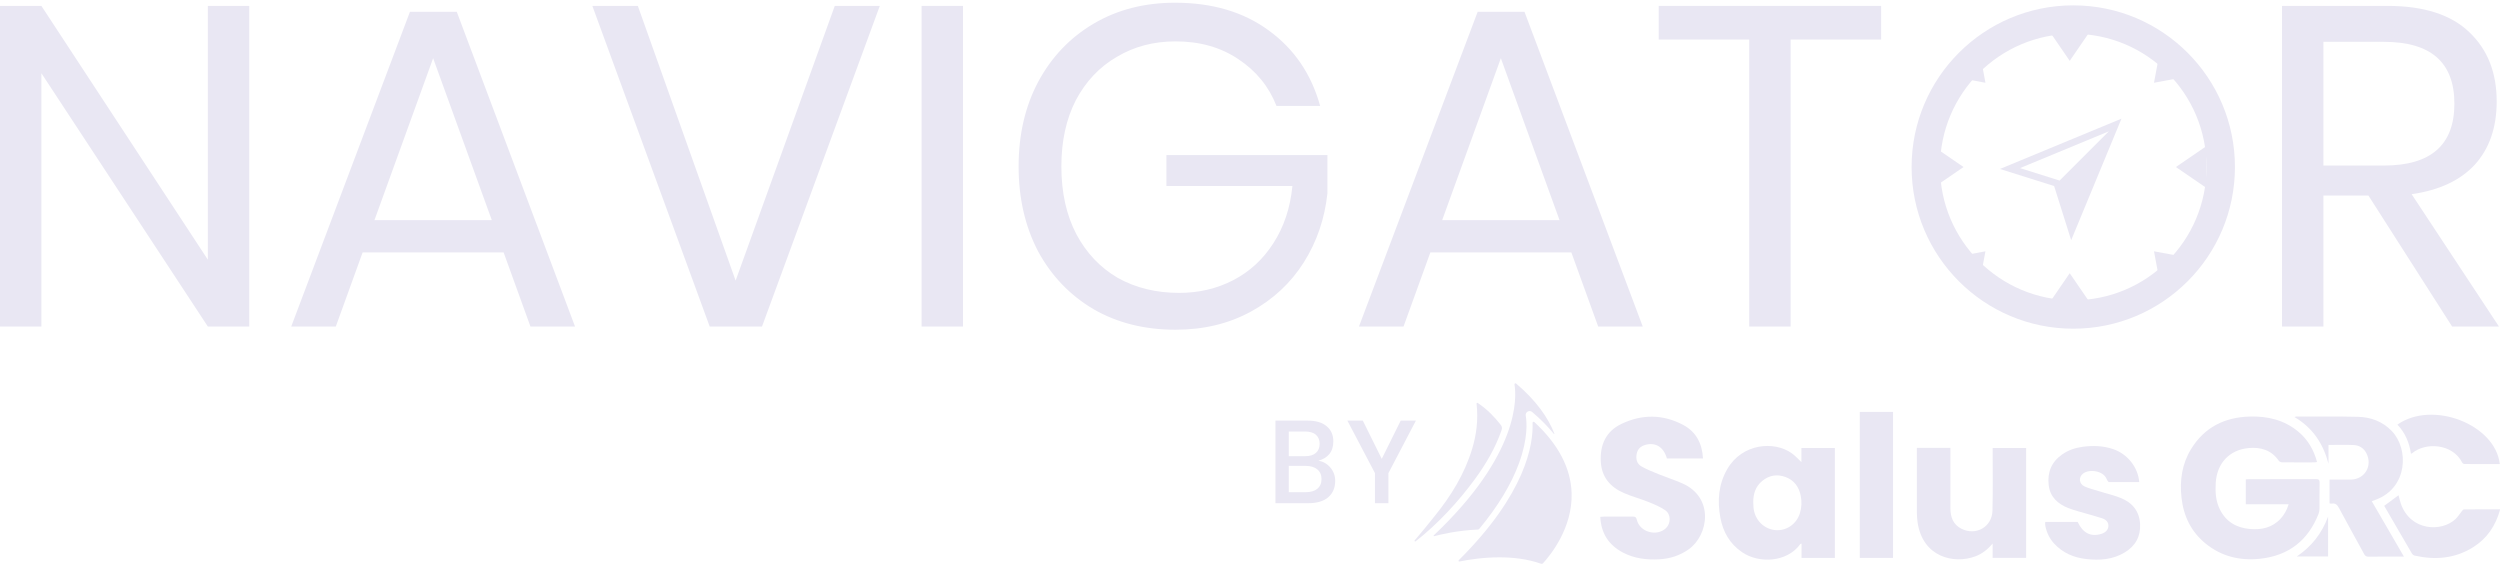 <svg width="737" height="167" viewBox="0 0 737 167" fill="none" xmlns="http://www.w3.org/2000/svg">
<g clip-path="url(#clip0_445_1015)">
<path d="M674.696 148.66H662.06V141.316C662.4 141.297 662.722 141.264 663.043 141.264C669.608 141.26 676.173 141.274 682.738 141.245C683.545 141.241 683.833 141.446 683.816 142.297C683.764 144.856 683.813 147.418 683.784 149.978C683.778 150.497 683.682 151.045 683.492 151.526C680.403 159.35 674.678 163.794 666.343 164.713C660.412 165.367 654.924 164.076 650.22 160.249C645.937 156.765 643.701 152.139 643.104 146.682C642.55 141.62 643.246 136.77 645.927 132.386C649.863 125.951 655.808 123.009 663.209 122.8C668.465 122.651 673.345 123.777 677.501 127.22C680.328 129.563 682.095 132.573 683.062 136.201C682.771 136.242 682.527 136.305 682.283 136.305C679.1 136.312 675.917 136.324 672.734 136.289C672.403 136.285 671.947 136.079 671.767 135.817C669.598 132.647 666.42 131.759 662.882 132.09C657.187 132.624 653.541 136.602 653.197 142.359C653.037 145.042 653.186 147.68 654.401 150.143C656.217 153.828 659.318 155.6 663.284 155.949C666.691 156.248 669.825 155.576 672.283 152.95C673.385 151.773 674.151 150.401 674.696 148.66L674.696 148.66Z" fill="#E9E7F3"/>
<path d="M540.922 164.475H531.093V160.244C530.878 160.337 530.766 160.348 530.722 160.409C526.755 165.879 518.486 166.135 513.603 162.816C509.961 160.342 507.935 156.828 507.159 152.578C506.252 147.612 506.606 142.786 509.187 138.301C513.559 130.702 523.068 129.871 528.304 133.69C529.272 134.395 530.084 135.318 531.056 136.222V132.064H540.921V164.476L540.922 164.475ZM516.863 148.177C516.886 148.675 516.885 149.175 516.934 149.67C517.285 153.206 519.908 155.919 523.303 156.269C526.544 156.603 529.6 154.55 530.602 151.323C531.123 149.646 531.201 147.926 530.865 146.2C530.352 143.567 528.935 141.593 526.408 140.639C523.935 139.706 521.566 140.08 519.5 141.784C517.503 143.431 516.821 145.661 516.863 148.177Z" fill="#E9E7F3"/>
<path d="M502.04 135.151H491.404C490.461 131.793 488.067 130.3 485.042 131.153C483.683 131.536 482.778 132.36 482.497 133.784C482.193 135.329 482.543 136.739 483.93 137.518C485.536 138.42 487.27 139.108 488.983 139.803C491.282 140.736 493.657 141.491 495.926 142.488C505.426 146.665 503.7 157.779 497.819 161.942C495.215 163.785 492.322 164.704 489.19 164.88C485.469 165.09 481.829 164.664 478.47 162.906C474.282 160.715 472.001 157.263 471.764 152.367C472.137 152.342 472.454 152.303 472.771 152.303C475.622 152.298 478.474 152.319 481.325 152.287C482.025 152.279 482.35 152.44 482.527 153.201C483.376 156.859 488.412 158.295 491.132 155.694C492.612 154.278 492.626 151.596 490.908 150.419C489.405 149.389 487.669 148.661 485.964 147.979C483.57 147.02 481.053 146.362 478.693 145.332C474.7 143.591 472.161 140.668 471.916 136.088C471.651 131.14 473.414 127.191 477.934 125C484.026 122.047 490.269 122.087 496.264 125.304C500.025 127.322 501.813 130.762 502.04 135.151Z" fill="#E9E7F3"/>
<path d="M565.088 132.041H574.98V133.246C574.98 138.797 574.968 144.348 574.986 149.9C574.994 152.451 575.791 154.633 578.206 155.861C582.489 158.039 587.253 155.354 587.379 150.555C587.53 144.808 587.43 139.055 587.438 133.304C587.439 132.912 587.438 132.521 587.438 132.064H597.302V164.458H587.427V160.22C585.901 162.057 584.285 163.281 582.33 164.012C575.993 166.385 566.771 164.228 565.3 153.95C565.164 153 565.1 152.033 565.097 151.073C565.079 145.156 565.088 139.239 565.088 133.322V132.04V132.041Z" fill="#E9E7F3"/>
<path d="M625.145 146.787C623.688 146.211 622.171 145.786 620.656 145.354C620.455 145.333 620.276 145.279 620.119 145.2C619.645 145.064 619.173 144.926 618.704 144.78C617.316 144.348 615.884 144.009 614.564 143.421C612.884 142.673 612.692 140.683 614.081 139.615C616.004 138.137 620.036 138.863 620.973 141.086C621.166 141.543 621.379 141.877 621.622 142.115H630.643C630.299 137.774 627.217 133.859 622.99 132.41C620.01 131.389 616.953 131.301 613.864 131.731C611.701 132.032 609.677 132.728 607.88 133.998C604.765 136.202 603.525 139.267 603.954 143.004C604.357 146.506 606.61 148.521 609.69 149.763C610.671 150.158 611.693 150.452 612.709 150.751C615.025 151.432 617.366 152.038 619.664 152.775C621.03 153.212 621.627 154.094 621.551 155.154C621.477 156.201 620.711 157.015 619.447 157.396C616.354 158.326 614.032 157.148 612.501 153.869H602.944C602.925 154.079 602.893 154.239 602.9 154.397C602.91 154.629 602.931 154.863 602.977 155.09C603.37 157.058 604.227 158.8 605.584 160.274C608.11 163.017 611.334 164.369 614.959 164.795C618.951 165.263 622.86 164.991 626.399 162.838C629.52 160.94 631.107 158.14 630.892 154.434C630.672 150.623 628.559 148.14 625.146 146.79V146.789L625.145 146.787Z" fill="#E9E7F3"/>
<path d="M686.437 131.171V136.702C684.896 130.848 681.834 126.133 676.399 122.937C676.699 122.863 676.831 122.8 676.964 122.8C683.031 122.811 689.101 122.726 695.164 122.88C698.945 122.977 702.388 124.252 705.087 127.055C710.208 132.37 709.833 143.779 700.402 147.313C700.039 147.449 699.675 147.582 699.199 147.758C702.363 153.208 705.471 158.561 708.681 164.093H707.297C704.28 164.093 701.262 164.071 698.246 164.109C697.587 164.117 697.252 163.901 696.941 163.326C694.505 158.833 692 154.377 689.593 149.869C689.067 148.883 688.539 148.239 687.346 148.472C687.168 148.507 686.967 148.423 686.75 148.389V141.394H689.354C690.58 141.394 691.807 141.417 693.034 141.389C697.177 141.292 699.514 137.295 697.596 133.586C696.808 132.063 695.469 131.265 693.827 131.195C691.413 131.093 688.992 131.169 686.438 131.169L686.437 131.171Z" fill="#E9E7F3"/>
<path d="M558.063 164.471H548.265V121.433H558.063V164.471Z" fill="#E9E7F3"/>
<path d="M737.05 150.145C735.72 155.028 733.154 158.782 729.028 161.353C723.693 164.677 717.909 165.137 711.896 163.806C711.583 163.737 711.217 163.485 711.057 163.212C708.303 158.519 705.578 153.808 702.858 149.122C704.28 148.072 705.677 147.041 707.09 145.996C707.306 146.797 707.48 147.669 707.774 148.497C710.665 156.666 719.853 156.848 723.898 153.007C724.608 152.333 725.124 151.455 725.75 150.688C725.922 150.476 726.167 150.17 726.38 150.168C729.888 150.135 733.395 150.145 737.05 150.145Z" fill="#E9E7F3"/>
<path d="M736.942 136.813C733.42 136.813 729.979 136.821 726.539 136.794C726.304 136.793 725.958 136.583 725.854 136.374C723.067 130.802 715.074 130.225 711.038 133.653C710.993 133.692 710.917 133.693 710.751 133.744C710.266 130.494 709.046 127.576 706.752 125.182C717.033 117.928 735.604 125.047 736.942 136.813Z" fill="#E9E7F3"/>
<path d="M686.32 164.047H677.09C681.47 161.1 684.449 157.284 686.32 152.308V164.047Z" fill="#E9E7F3"/>
<path d="M442.373 125.199C440.588 122.951 438.677 120.853 435.651 118.797C435.488 118.686 435.27 118.82 435.292 119.016C435.828 123.81 435.235 128.221 433.986 132.342C431.75 139.724 427.784 146.157 422.979 152.093C421.185 154.363 419.193 156.782 417.04 159.32C416.905 159.499 417.138 159.729 417.314 159.591C423.835 154.487 429.891 147.948 434.801 141.247C438.064 136.792 440.838 132.067 442.66 126.816C442.885 126.166 442.787 125.72 442.373 125.199Z" fill="#E9E7F3"/>
<path d="M430.034 165.162C429.881 165.315 430.011 165.576 430.223 165.533C433.156 164.942 437.404 164.302 442.032 164.302C446.036 164.302 450.323 164.781 454.291 166.185C454.501 166.259 454.731 166.206 454.883 166.041C456.997 163.739 463.612 155.691 463.313 145.414C463.097 138.022 459.4 130.968 452.316 124.416C452.118 124.233 451.79 124.376 451.8 124.647C452.051 131.049 449.809 145.491 430.034 165.162Z" fill="#E9E7F3"/>
<path d="M447.81 136.535C450.514 129.144 450.095 124.283 449.789 122.536C449.705 122.051 449.925 121.579 450.349 121.334C450.772 121.089 451.306 121.136 451.678 121.453C454.148 123.545 456.276 125.696 458.068 127.898C458.136 127.981 458.264 127.905 458.225 127.806C456.363 123.081 452.869 118.095 446.96 113.071C446.752 112.894 446.426 113.072 446.471 113.342C447.104 117.15 448.037 133.823 422.686 157.811C422.574 157.916 422.664 158.104 422.812 158.064C424.469 157.617 429.591 156.363 435.699 156.111C435.844 156.105 435.984 156.036 436.076 155.924C441.577 149.306 445.512 142.815 447.81 136.535Z" fill="#E9E7F3"/>
</g>
<path d="M417.408 124L409.307 139.478V148.338H405.342V139.478L397.207 124H401.757L407.342 135.273L412.926 124H417.408Z" fill="#E9E7F3"/>
<path d="M388.686 135.79C390.157 136.089 391.341 136.79 392.237 137.893C393.156 138.996 393.616 140.283 393.616 141.754C393.616 143.776 392.938 145.385 391.582 146.58C390.226 147.752 388.261 148.338 385.687 148.338H376V124H385.515C387.951 124 389.812 124.552 391.099 125.655C392.409 126.735 393.064 128.229 393.064 130.136C393.064 131.676 392.662 132.929 391.858 133.894C391.053 134.836 389.996 135.468 388.686 135.79ZM379.93 134.48H384.791C386.17 134.48 387.215 134.158 387.928 133.515C388.663 132.871 389.031 131.975 389.031 130.826C389.031 129.7 388.663 128.815 387.928 128.171C387.215 127.528 386.124 127.206 384.653 127.206H379.93V134.48ZM384.894 145.098C386.388 145.098 387.537 144.764 388.341 144.098C389.169 143.408 389.582 142.455 389.582 141.237C389.582 140.018 389.169 139.065 388.341 138.375C387.514 137.686 386.353 137.341 384.86 137.341H379.93V145.098H384.894Z" fill="#E9E7F3"/>
<path d="M722.884 96.264L698.214 57.65H684.94V96.264H672.739V1.74H703.845C714.571 1.74 722.616 4.333 727.979 9.517C733.342 14.612 736.024 21.405 736.024 29.897C736.024 37.584 733.878 43.796 729.588 48.533C725.297 53.181 719.085 56.086 710.951 57.248L736.694 96.264H722.884ZM684.94 48.801H702.773C716.627 48.801 723.554 42.723 723.554 30.567C723.554 18.411 716.627 12.332 702.773 12.332H684.94V48.801Z" fill="#E9E7F3"/>
<g clip-path="url(#clip1_445_1015)">
<path d="M641.454 49.241L650.481 55.429V43.053L641.454 49.241Z" fill="#E9E7F3"/>
<path d="M578.852 49.241L569.825 43.053V55.429L578.852 49.241Z" fill="#E9E7F3"/>
<path d="M610.153 80.542L603.965 89.569H616.341L610.153 80.542Z" fill="#E9E7F3"/>
<path d="M610.153 17.941L616.341 8.914H603.965L610.153 17.941Z" fill="#E9E7F3"/>
<path d="M634.997 24.398L641.27 23.227L636.167 18.124L634.997 24.398Z" fill="#E9E7F3"/>
<path d="M585.309 74.085L579.036 75.256L584.138 80.359L585.309 74.085Z" fill="#E9E7F3"/>
<path d="M634.997 74.085L636.167 80.359L641.27 75.256L634.997 74.085Z" fill="#E9E7F3"/>
<path d="M585.309 24.398L584.138 18.124L579.036 23.227L585.309 24.398Z" fill="#E9E7F3"/>
</g>
<path d="M554.554 1.74V11.662H527.873V96.264H515.672V11.662H488.991V1.74H554.554Z" fill="#E9E7F3"/>
<path d="M463.233 74.41H421.67L413.759 96.265H400.62L435.614 3.484H449.423L484.283 96.265H471.144L463.233 74.41ZM459.747 64.891L442.452 17.159L425.156 64.891H459.747Z" fill="#E9E7F3"/>
<path d="M346.41 0.802C357.404 0.802 366.611 3.528 374.029 8.981C381.538 14.433 386.588 21.852 389.18 31.237H376.309C374.074 25.517 370.32 20.913 365.046 17.427C359.862 13.941 353.695 12.198 346.544 12.198C340.108 12.198 334.343 13.718 329.248 16.757C324.153 19.707 320.131 23.953 317.181 29.494C314.321 35.036 312.891 41.561 312.891 49.07C312.891 56.757 314.365 63.416 317.315 69.047C320.265 74.589 324.332 78.879 329.516 81.918C334.79 84.868 340.823 86.343 347.616 86.343C353.426 86.343 358.745 85.091 363.571 82.589C368.398 80.086 372.331 76.466 375.37 71.728C378.499 66.902 380.376 61.27 381.001 54.835H343.862V45.718H391.325V56.98C390.521 64.488 388.197 71.282 384.353 77.36C380.51 83.438 375.326 88.265 368.8 91.84C362.275 95.415 354.857 97.203 346.544 97.203C337.427 97.203 329.382 95.192 322.41 91.17C315.438 87.058 309.986 81.382 306.053 74.142C302.209 66.812 300.287 58.455 300.287 49.07C300.287 39.684 302.209 31.371 306.053 24.131C309.986 16.802 315.438 11.081 322.41 6.97C329.382 2.858 337.382 0.802 346.41 0.802Z" fill="#E9E7F3"/>
<path d="M283.889 1.74V96.264H271.688V1.74H283.889Z" fill="#E9E7F3"/>
<path d="M188.035 1.74L216.861 82.723L246.09 1.74H259.364L224.638 96.264H209.219L174.627 1.74H188.035Z" fill="#E9E7F3"/>
<path d="M148.468 74.41H106.904L98.993 96.265H85.854L120.848 3.484H134.658L169.518 96.265H156.378L148.468 74.41ZM144.982 64.891L127.686 17.159L110.39 64.891H144.982Z" fill="#E9E7F3"/>
<path d="M73.474 96.264H61.273L12.201 21.584V96.264H0V1.74H12.201L61.273 76.555V1.74H73.474V96.264Z" fill="#E9E7F3"/>
<g clip-path="url(#clip2_445_1015)">
<path d="M606.359 54.034L610.709 67.854L610.709 67.854L623.544 36.85L606.359 54.034Z" fill="#E9E7F3"/>
<path d="M610.581 70.81L605.554 54.84L589.583 49.812L625.413 34.981L610.581 70.81ZM607.164 53.229L610.837 64.898L621.674 38.719L595.496 49.556L607.164 53.229Z" fill="#E9E7F3"/>
</g>
<path fill-rule="evenodd" clip-rule="evenodd" d="M611.2 88.521C632.894 88.521 650.481 70.935 650.481 49.241C650.481 27.547 632.894 9.961 611.2 9.961C589.507 9.961 571.92 27.547 571.92 49.241C571.92 70.935 589.507 88.521 611.2 88.521ZM611.2 96.901C637.522 96.901 658.86 75.563 658.86 49.241C658.86 22.919 637.522 1.581 611.2 1.581C584.879 1.581 563.54 22.919 563.54 49.241C563.54 75.563 584.879 96.901 611.2 96.901Z" fill="#E9E7F3"/>
<defs>
<clipPath id="clip0_445_1015">
<rect width="320" height="54" fill="white" transform="translate(417 113)"/>
</clipPath>
<clipPath id="clip1_445_1015">
<rect width="80.655" height="80.655" fill="white" transform="translate(569.825 8.914)"/>
</clipPath>
<clipPath id="clip2_445_1015">
<rect width="29.695" height="35.823" fill="white" transform="translate(614.914 24.482) rotate(45)"/>
</clipPath>
</defs>
</svg>
